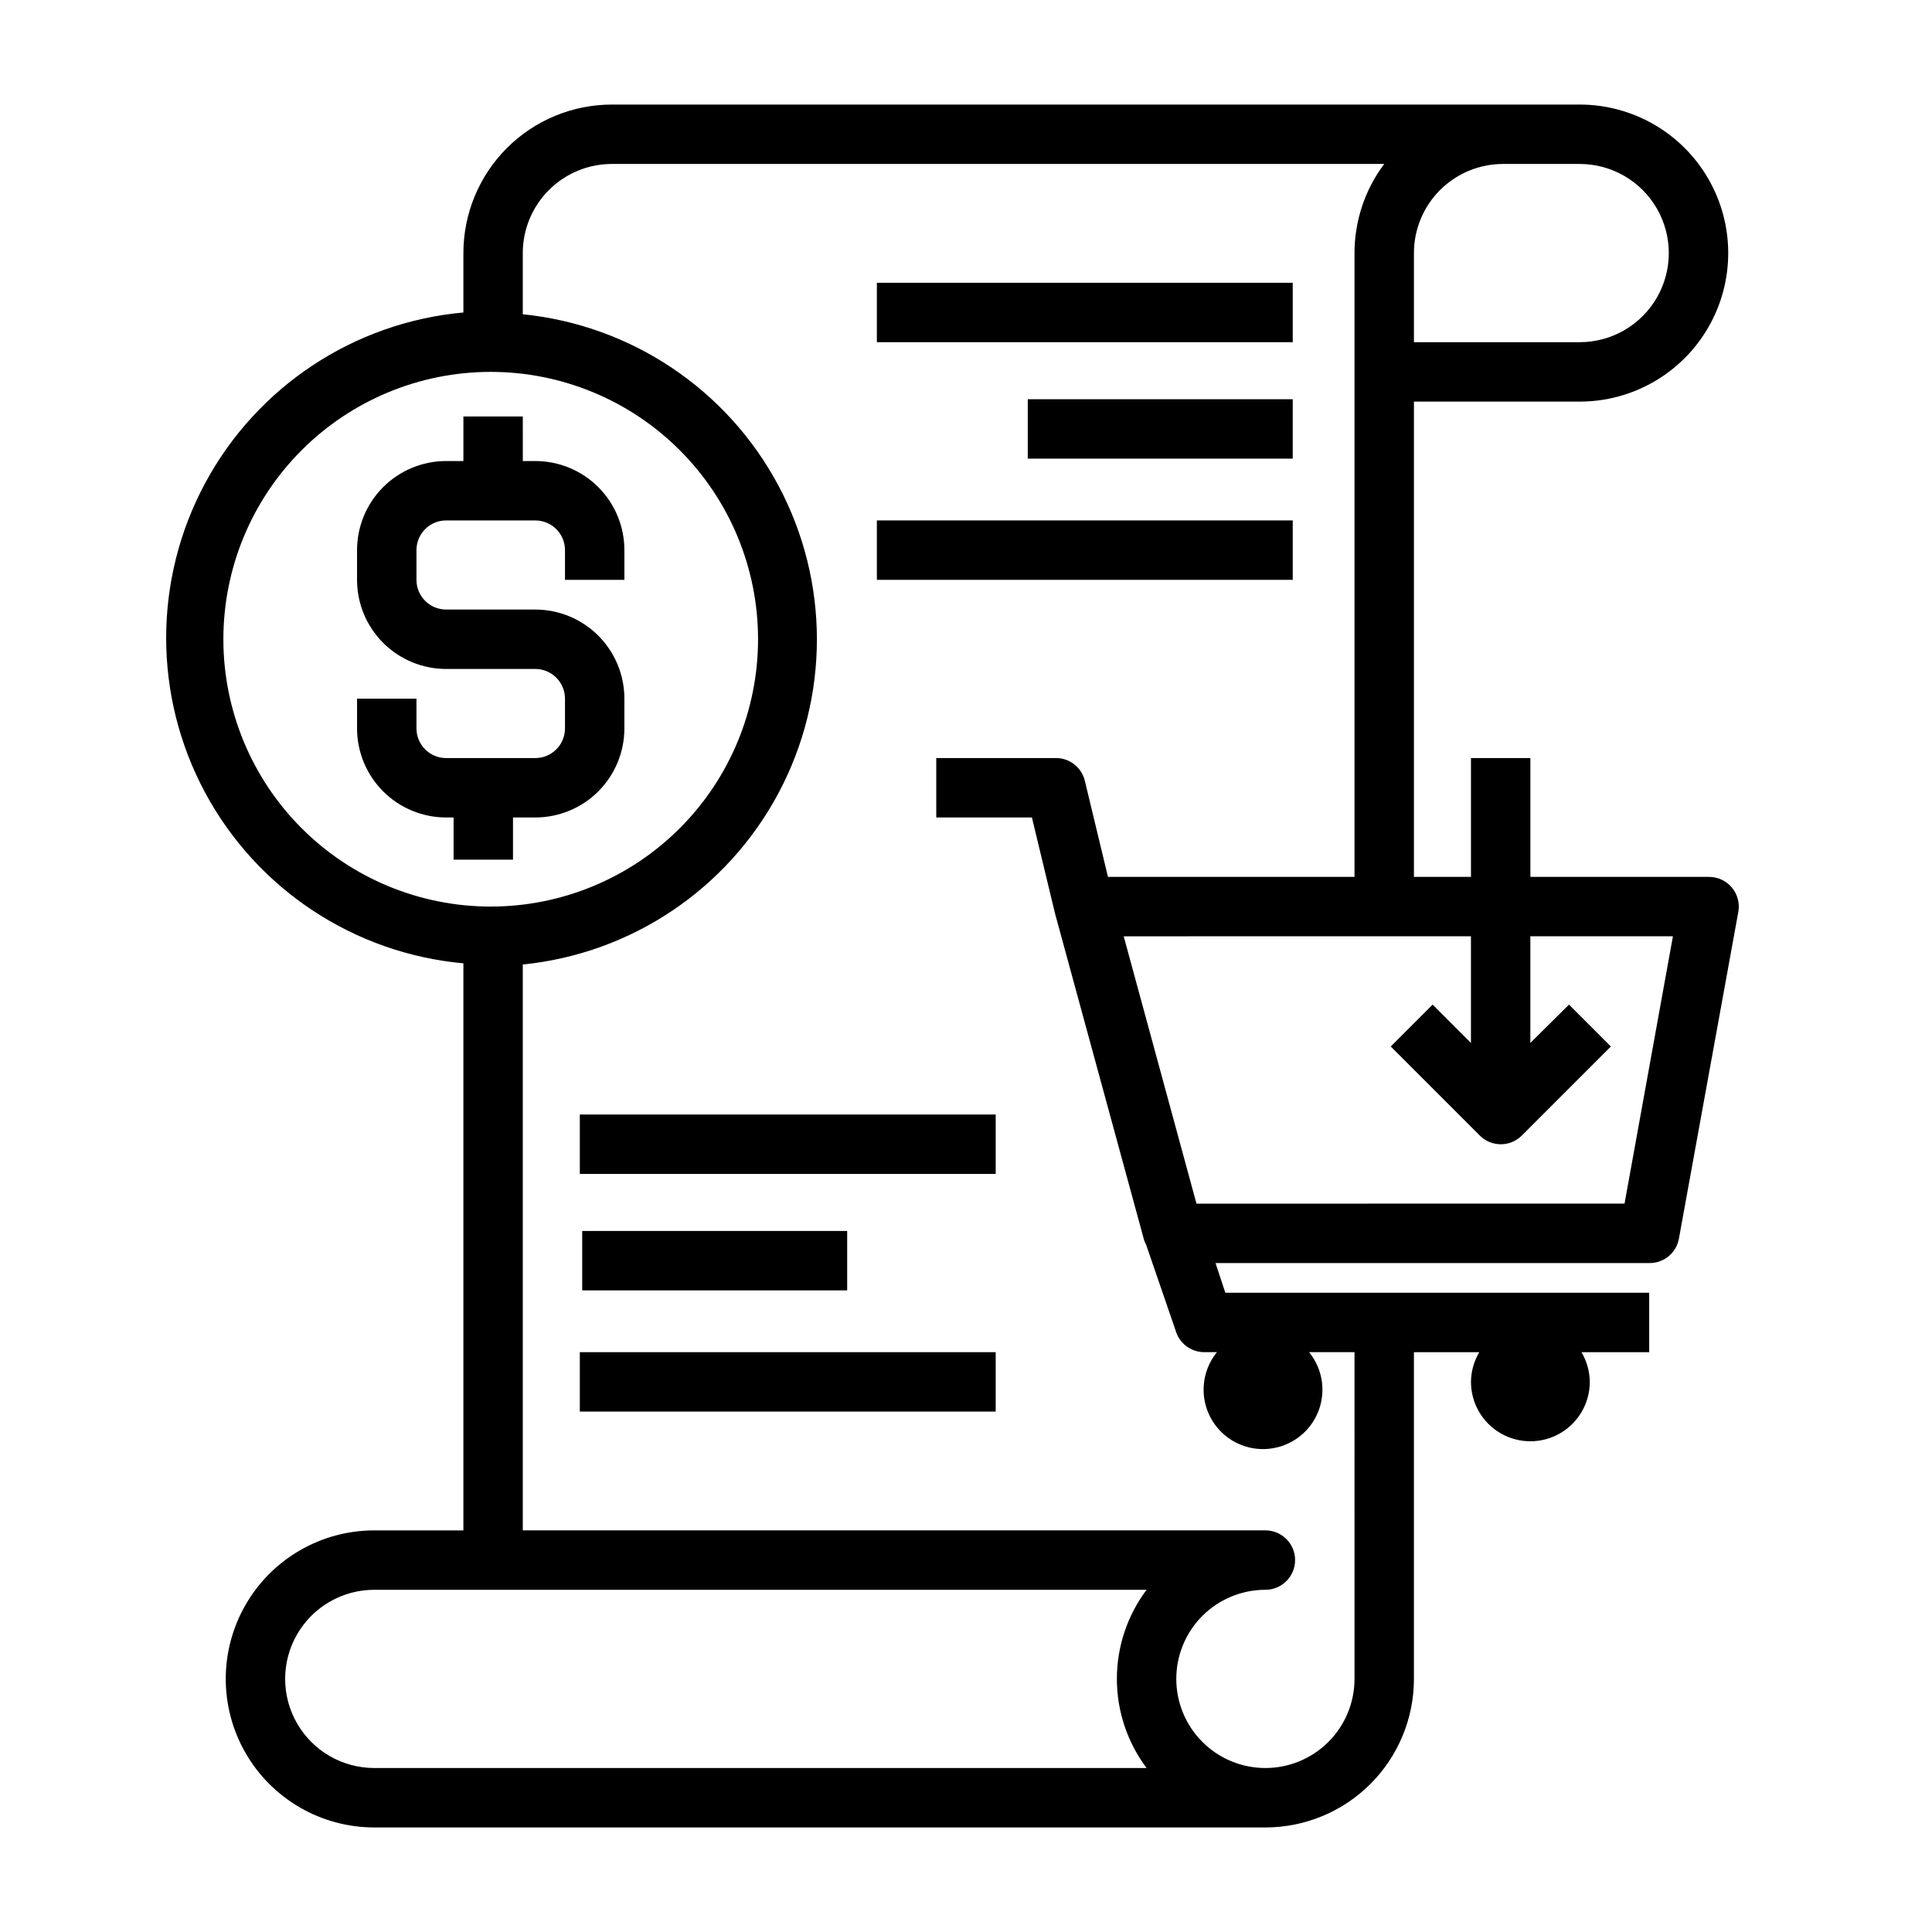 <?xml version="1.0" encoding="UTF-8"?>
<!-- Uploaded to: ICON Repo, www.svgrepo.com, Generator: ICON Repo Mixer Tools -->
<svg fill="#000000" width="800px" height="800px" version="1.1" viewBox="144 144 512 512" xmlns="http://www.w3.org/2000/svg">
 <g>
  <path d="m298.29 470.22h70.219v15.742h-70.219z"/>
  <path d="m297.66 502.34h110.21v15.742h-110.21z"/>
  <path d="m297.66 439.36h110.21v15.742h-110.21z"/>
  <path d="m416.37 249.8h70.219v15.742h-70.219z"/>
  <path d="m376.38 281.92h110.21v15.742h-110.21z"/>
  <path d="m376.38 218.94h110.21v15.742h-110.21z"/>
  <path d="m279.95 371.82v-11.18h5.906c6.262 0 12.27-2.488 16.699-6.914 4.426-4.43 6.914-10.438 6.914-16.699v-7.875c0-6.262-2.488-12.27-6.914-16.695-4.43-4.43-10.438-6.918-16.699-6.918h-23.617c-4.348 0-7.871-3.523-7.871-7.871v-7.875c0-4.348 3.523-7.871 7.871-7.871h23.617c2.086 0 4.09 0.828 5.566 2.305 1.477 1.477 2.305 3.481 2.305 5.566v7.871h15.742v-7.871c0-6.262-2.488-12.27-6.914-16.699-4.43-4.426-10.438-6.914-16.699-6.914h-3.305l-0.004-11.809h-15.742v11.809h-4.566c-6.262 0-12.27 2.488-16.699 6.914-4.43 4.43-6.918 10.438-6.918 16.699v7.875c0 6.262 2.488 12.27 6.918 16.695 4.43 4.43 10.438 6.918 16.699 6.918h23.617c2.086 0 4.09 0.832 5.566 2.305 1.477 1.477 2.305 3.481 2.305 5.566v7.875c0 2.086-0.828 4.09-2.305 5.566-1.477 1.477-3.481 2.305-5.566 2.305h-23.617c-4.348 0-7.871-3.523-7.871-7.871v-7.875h-15.742v7.871l-0.004 0.004c0 6.262 2.488 12.27 6.918 16.699 4.43 4.426 10.438 6.914 16.699 6.914h1.969v11.18z"/>
  <path d="m596.8 376.38h-47.234v-31.488h-15.742v31.488h-15.117v-125.95h43.926c14.062 0 27.059-7.5 34.09-19.68s7.031-27.184 0-39.359c-7.031-12.18-20.027-19.68-34.09-19.68h-256.47c-10.438 0-20.449 4.144-27.832 11.527-7.383 7.383-11.527 17.395-11.527 27.832v15.742c-28.961 2.629-54.668 19.617-68.438 45.223-13.773 25.609-13.773 56.422 0 82.031 13.77 25.609 39.477 42.598 68.438 45.223v150.28h-23.617c-14.062 0-27.055 7.504-34.086 19.68-7.031 12.18-7.031 27.184 0 39.359 7.031 12.18 20.023 19.684 34.086 19.684h236.16c10.441 0 20.453-4.148 27.832-11.531 7.383-7.379 11.527-17.391 11.527-27.832v-86.59h17.32c-1.414 2.383-2.176 5.098-2.203 7.871 0 5.625 3 10.82 7.871 13.633 4.871 2.812 10.871 2.812 15.742 0s7.875-8.008 7.875-13.633c-0.031-2.773-0.789-5.488-2.207-7.871h17.949v-15.746h-112.33l-2.598-7.871h114.93c3.852 0.062 7.18-2.668 7.871-6.453l15.742-86.594h0.004c0.426-2.32-0.215-4.707-1.738-6.508-1.523-1.801-3.777-2.82-6.133-2.781zm-46.605-188.93h12.438c8.438 0 16.234 4.5 20.453 11.809 4.219 7.309 4.219 16.309 0 23.617-4.219 7.305-12.016 11.809-20.453 11.809h-43.926v-23.617c0-6.266 2.488-12.27 6.918-16.699 4.43-4.43 10.438-6.918 16.699-6.918zm-347 125.95c0-18.789 7.465-36.812 20.75-50.098 13.285-13.285 31.309-20.75 50.098-20.75s36.809 7.465 50.098 20.75c13.285 13.285 20.75 31.309 20.75 50.098s-7.465 36.812-20.75 50.098c-13.289 13.285-31.309 20.75-50.098 20.75s-36.812-7.465-50.098-20.75c-13.285-13.285-20.75-31.309-20.75-50.098zm244.66 299.14h-204.67c-8.438 0-16.234-4.5-20.453-11.809-4.219-7.305-4.219-16.309 0-23.617 4.219-7.305 12.016-11.805 20.453-11.805h204.67c-5.109 6.812-7.871 15.098-7.871 23.613 0 8.52 2.762 16.805 7.871 23.617zm55.105-23.617c0 6.266-2.488 12.273-6.918 16.699-4.43 4.43-10.434 6.918-16.699 6.918-6.262 0-12.27-2.488-16.699-6.918-4.43-4.426-6.914-10.434-6.914-16.699 0-6.262 2.484-12.27 6.914-16.699 4.43-4.426 10.438-6.914 16.699-6.914 4.348 0 7.871-3.527 7.871-7.875s-3.523-7.871-7.871-7.871h-196.8v-149.96c28.738-2.887 54.148-19.906 67.746-45.387 13.598-25.48 13.598-56.066 0-81.543-13.598-25.48-39.008-42.504-67.746-45.391v-16.215c0-6.266 2.488-12.27 6.918-16.699 4.43-4.43 10.438-6.918 16.699-6.918h204.67c-5.109 6.812-7.871 15.102-7.871 23.617v165.31h-65.336l-6.141-25.504c-0.891-3.602-4.168-6.094-7.875-5.984h-31.488v15.742h25.348l6.141 25.508 23.617 86.594v-0.004c0.133 0.355 0.289 0.695 0.473 1.023l7.871 22.906v0.004c0.965 3.301 3.961 5.598 7.402 5.668h3.543-0.004c-2.519 3.094-3.773 7.027-3.504 11.012 0.27 3.981 2.039 7.715 4.957 10.438 2.914 2.727 6.758 4.242 10.75 4.242s7.836-1.516 10.75-4.242c2.918-2.723 4.688-6.457 4.957-10.438 0.27-3.984-0.984-7.918-3.504-11.012h12.043zm71.559-125.95-113.44 0.004-19.285-70.848 92.023-0.004v28.262l-10.156-10.156-11.098 11.098 23.617 23.617-0.004 0.004c3.07 3.051 8.031 3.051 11.102 0l23.617-23.617-11.098-11.098-10.238 10.152v-28.262h37.785z"/>
 </g>
</svg>